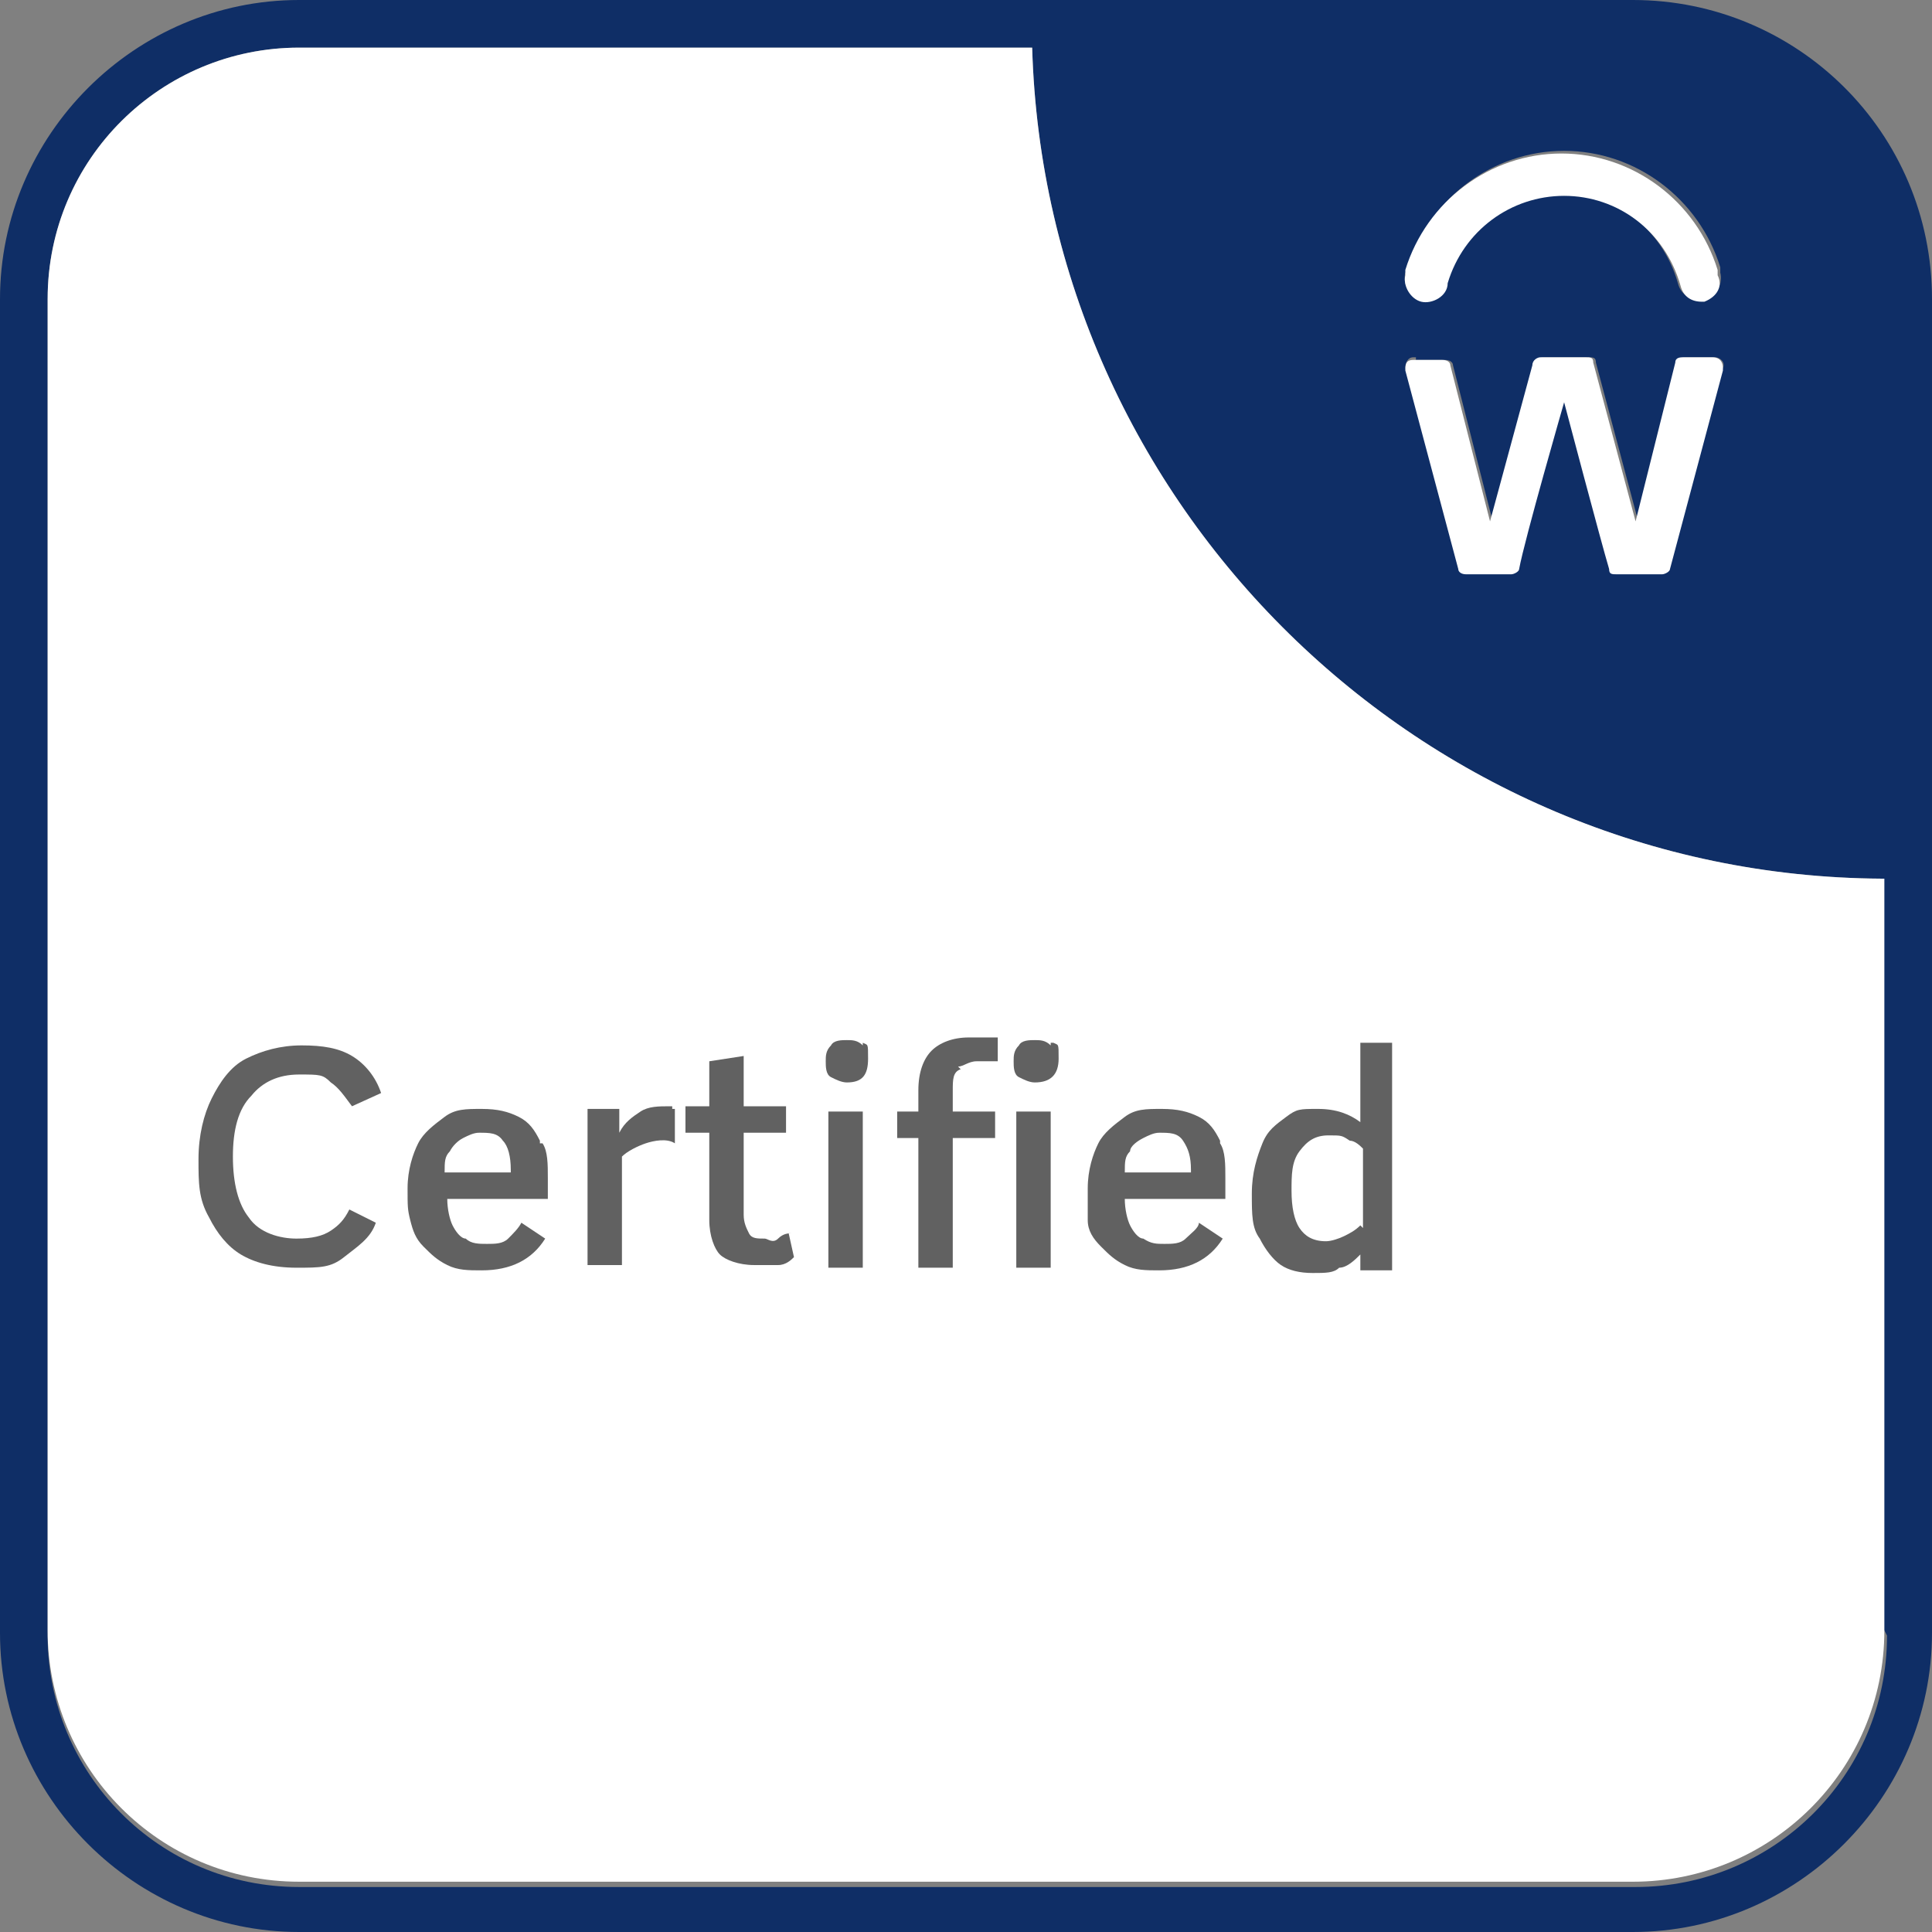 <?xml version="1.0" encoding="UTF-8"?>
<svg id="Layer_1" xmlns="http://www.w3.org/2000/svg" width="73" height="73" version="1.1" viewBox="0 0 73 73">
  <rect x="0" y="0" width="73" height="73" fill="#808080" stroke="none"/>
  <!-- Generator: Adobe Illustrator 29.6.1, SVG Export Plug-In . SVG Version: 2.1.1 Build 9)  -->
  <defs>
    <style>
      .st0 {
        fill: #fff;
      }

      .st1 {
        fill: #0f2e66;
      }

      .st2 {
        fill: #616161;
      }
    </style>
  </defs>
  <path class="st1" d="M61.8,0H11.3C5.1,0,0,5.1,0,11.3v50.4c0,6.2,5.1,11.3,11.3,11.3h50.4c6.2,0,11.3-5.1,11.3-11.3V11.3c0-6.3-5.1-11.3-11.3-11.3h.1ZM53.2,10.3v-.2c.8-2.6,3.2-4.4,5.9-4.4s5.1,1.8,5.9,4.4v.2c.1.4-.1.9-.6,1h-.2c-.4,0-.7-.2-.8-.6h0c-.6-2.1-2.4-3.4-4.4-3.4s-3.8,1.3-4.4,3.3h0c-.1.5-.6.8-1,.7-.4-.2-.6-.6-.5-1h.1ZM53.5,13.6h1.1c.2,0,.3.1.3.2l1.5,5.9,1.6-5.9c0-.2.2-.3.3-.3h1.7c.2,0,.3,0,.3.2l1.6,6,1.5-6c0-.2.2-.2.3-.2h1.1c.2,0,.4.2.3.4l-2,7.5c0,.1-.2.2-.3.2h-1.7c-.2,0-.3,0-.3-.2-.3-1-1.7-6.3-1.7-6.3,0,0-1.5,5.2-1.7,6.3,0,.1-.2.2-.3.2h-1.7c-.2,0-.3-.1-.3-.2l-2-7.5c0-.2.1-.4.3-.4h.1ZM71.3,61.8c0,5.3-4.3,9.5-9.5,9.5H11.3c-5.3,0-9.5-4.3-9.5-9.5V11.3C1.8,6,6.1,1.8,11.3,1.8h27.7c.5,17.3,14.7,31.3,32.1,31.4v28.4h.1Z"/>
  <path class="st0" d="M71.2,33.2v28.4c0,5.3-4.3,9.5-9.5,9.5H11.3c-5.3,0-9.5-4.3-9.5-9.5V11.3C1.8,6,6.1,1.8,11.3,1.8h27.7c.5,17.3,14.7,31.3,32.1,31.4h0Z"/>
  <path class="st0" d="M64.5,11.4h-.2c-.4,0-.7-.2-.8-.6h0c-.6-2.1-2.4-3.4-4.4-3.4s-3.8,1.3-4.4,3.3h0c0,.5-.6.8-1,.7s-.7-.6-.6-1v-.2c.8-2.6,3.2-4.4,5.9-4.4s5.1,1.8,5.9,4.4v.2c.2.4,0,.8-.5,1h0Z"/>
  <path class="st0" d="M65.1,14l-2,7.5c0,.1-.2.2-.3.2h-1.7c-.2,0-.3,0-.3-.2-.3-1-1.7-6.3-1.7-6.3,0,0-1.5,5.2-1.7,6.3,0,.1-.2.2-.3.2h-1.7c-.2,0-.3-.1-.3-.2l-2-7.5c0-.2,0-.4.3-.4h1.1c.2,0,.3.1.3.2l1.5,5.9,1.6-5.9c0-.2.2-.3.3-.3h1.7c.2,0,.3,0,.3.2l1.6,6,1.5-6c0-.2.2-.2.3-.2h1.1c.3,0,.4.2.4.4h0Z"/>
  <g>
    <path class="st2" d="M12.5,46.5c-.3.2-.7.3-1.3.3s-1.4-.2-1.8-.8c-.4-.5-.6-1.3-.6-2.3s.2-1.8.7-2.3c.4-.5,1-.8,1.8-.8s.9,0,1.2.3c.3.2.5.5.8.9l1.1-.5c-.2-.6-.6-1.1-1.1-1.4s-1.1-.4-1.9-.4-1.5.2-2.1.5-1,.9-1.3,1.5-.5,1.4-.5,2.3,0,1.5.4,2.2c.3.6.7,1.1,1.2,1.4.5.3,1.2.5,2.1.5s1.3,0,1.8-.4,1-.7,1.2-1.3l-1-.5c-.2.4-.4.6-.7.8h0Z"/>
    <path class="st2" d="M20.4,43.1c-.2-.4-.4-.7-.8-.9s-.8-.3-1.4-.3-1,0-1.4.3-.8.6-1,1-.4,1-.4,1.7,0,.8.1,1.2.2.7.5,1c.3.3.5.5.9.7s.8.2,1.3.2c1.1,0,1.9-.4,2.4-1.2l-.9-.6c-.1.2-.3.4-.5.6s-.5.2-.8.2-.6,0-.8-.2c-.2,0-.4-.3-.5-.5s-.2-.6-.2-1h3.8v-.8c0-.5,0-1-.2-1.3h-.1ZM19.3,44.3h-2.5c0-.4,0-.6.2-.8.1-.2.3-.4.5-.5s.4-.2.6-.2c.4,0,.7,0,.9.3.2.2.3.6.3,1.1h0Z"/>
    <path class="st2" d="M25.4,41.8h-.1c-.4,0-.8,0-1.1.2s-.6.4-.8.8v-.9h-1.2v5.9h1.3v-4.1c.2-.2.6-.4.9-.5s.8-.2,1.1,0v-1.3h-.1,0Z"/>
    <path class="st2" d="M29.9,46.6c-.1,0-.3,0-.5.2s-.4,0-.5,0c-.3,0-.5,0-.6-.2s-.2-.4-.2-.7v-3.1h1.6v-1h-1.6v-1.9l-1.3.2v1.7h-.9v1h.9v3.3c0,.6.2,1.1.4,1.3s.7.4,1.3.4.6,0,.9,0,.5-.2.6-.3l-.2-.9h.1Z"/>
    <path class="st2" d="M31.3,42v5.9h1.3v-5.9h-1.3ZM32.6,39.5c-.2-.2-.4-.2-.6-.2s-.5,0-.6.2c-.2.2-.2.4-.2.6s0,.5.2.6.4.2.6.2c.6,0,.8-.3.8-.9s0-.5-.2-.6h0Z"/>
    <path class="st2" d="M36.2,40.3c.2,0,.4-.2.7-.2h.4c0,0,.3,0,.4,0v-.9s-.2,0-.4,0h-.7c-.6,0-1.1.2-1.4.5-.3.3-.5.8-.5,1.5v.8h-.8v1h.8v4.9h1.3v-4.9h1.6v-1h-1.6v-.8c0-.4,0-.7.3-.8h0Z"/>
    <path class="st2" d="M38.4,42v5.9h1.3v-5.9h-1.3ZM39.7,39.5c-.2-.2-.4-.2-.6-.2s-.5,0-.6.2c-.2.2-.2.4-.2.6s0,.5.2.6.4.2.6.2c.6,0,.9-.3.9-.9s0-.5-.2-.6h-.1Z"/>
    <path class="st2" d="M46.1,43.1c-.2-.4-.4-.7-.8-.9-.4-.2-.8-.3-1.4-.3s-1,0-1.4.3-.8.6-1,1-.4,1-.4,1.7,0,.8,0,1.2.2.7.5,1,.5.5.9.7.8.2,1.3.2c1.1,0,1.9-.4,2.4-1.2l-.9-.6c0,.2-.3.4-.5.6s-.5.2-.8.2-.5,0-.8-.2c-.2,0-.4-.3-.5-.5s-.2-.6-.2-1h3.8v-.8c0-.5,0-1-.2-1.3h0ZM45,44.3h-2.5c0-.4,0-.6.2-.8,0-.2.3-.4.5-.5s.4-.2.6-.2c.4,0,.7,0,.9.3s.3.6.3,1.1h0Z"/>
    <path class="st2" d="M51.4,39.3v3.1c-.4-.3-.9-.5-1.6-.5s-.8,0-1.2.3-.7.5-.9,1-.4,1.1-.4,1.9,0,1.3.3,1.7c.2.4.5.8.8,1s.7.3,1.2.3.8,0,1-.2c.3,0,.6-.3.8-.5h0v.6h1.2v-8.6h-1.2,0ZM51.4,46.3c-.2.2-.4.3-.6.4s-.5.2-.7.2c-.5,0-.8-.2-1-.5s-.3-.8-.3-1.4,0-1.1.3-1.5.6-.6,1.1-.6.5,0,.8.2c.2,0,.4.2.5.3v3h0Z"/>
  </g>
</svg>